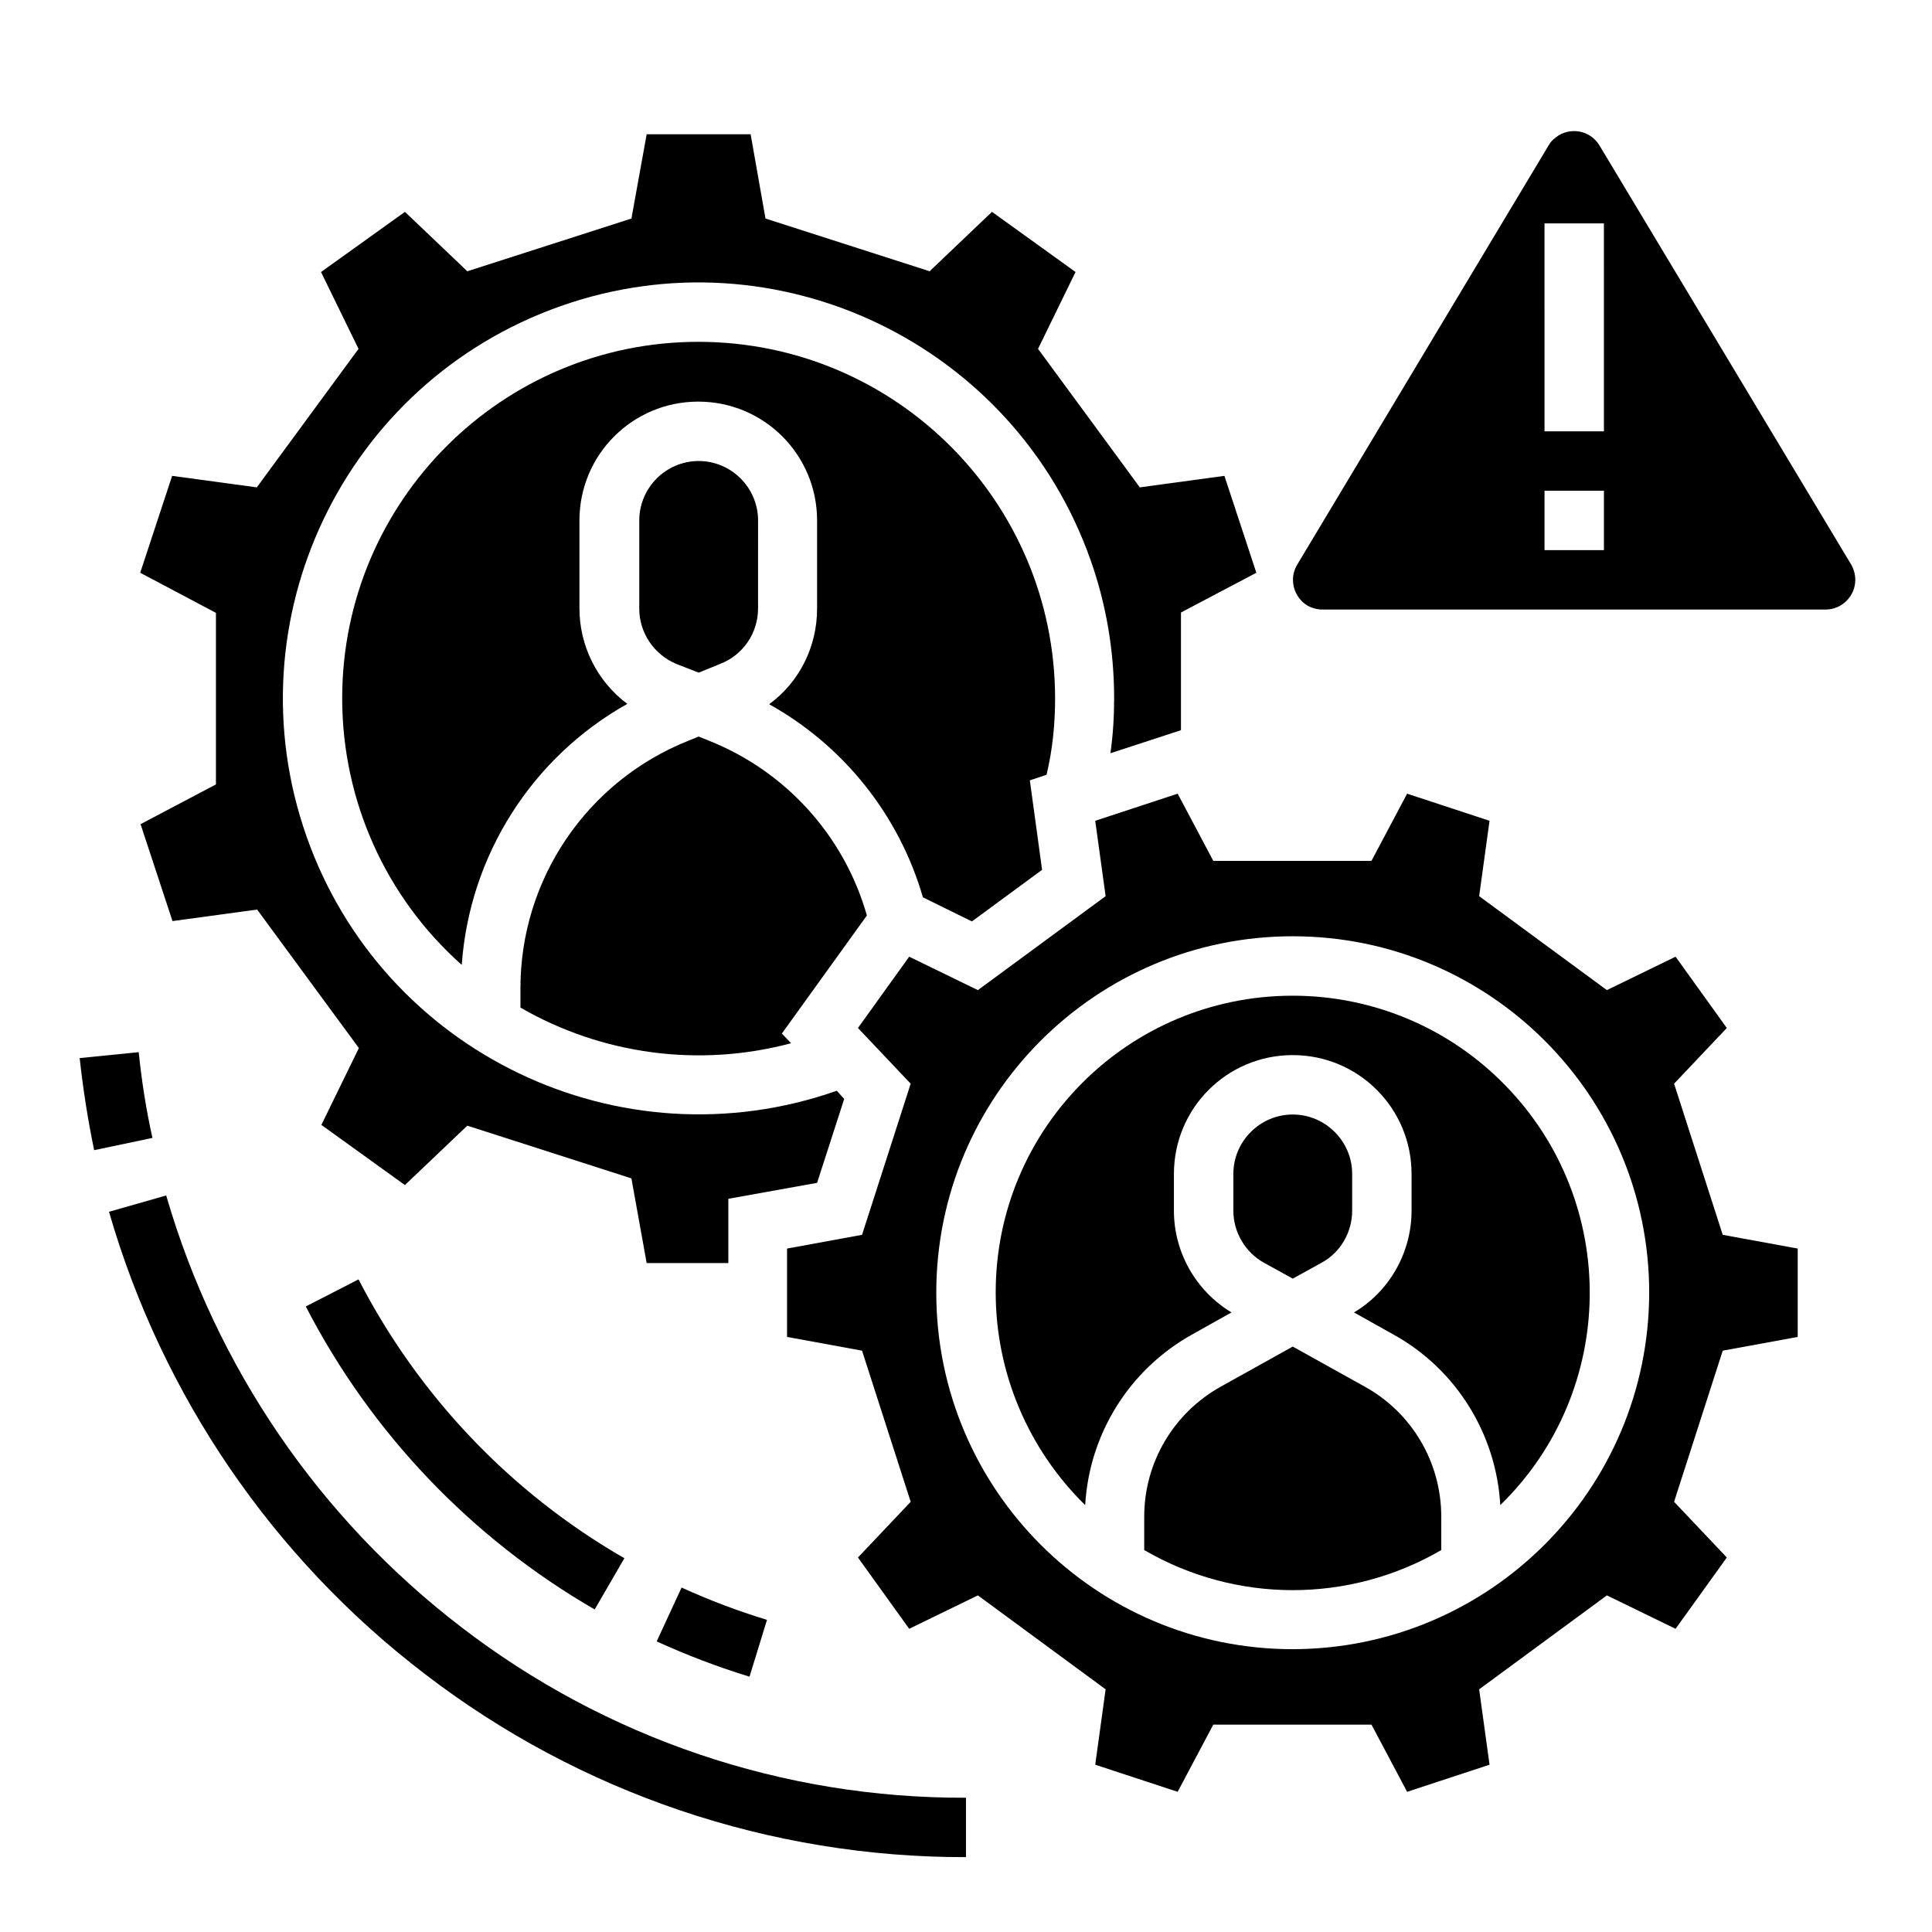 <?xml version="1.0" encoding="UTF-8"?>
<!-- Uploaded to: ICON Repo, www.svgrepo.com, Generator: ICON Repo Mixer Tools -->
<svg fill="#000000" width="800px" height="800px" version="1.1" viewBox="144 144 512 512" xmlns="http://www.w3.org/2000/svg">
 <g>
  <path d="m634.59 293.63-66.715-111.09c-2.262-3.738-7.086-4.922-10.824-2.656-1.082 0.688-2.066 1.574-2.656 2.656l-66.617 111.09c-2.262 3.738-0.984 8.562 2.656 10.824 1.18 0.688 2.656 1.082 4.035 1.082h133.33c4.328 0 7.871-3.543 7.871-7.871 0-1.379-0.395-2.856-1.082-4.035zm-65.535-3.84h-15.742v-15.742h15.742zm0-31.488h-15.742l-0.004-55.102h15.742z"/>
  <path d="m225.04 490.23c17.32 33.555 43.887 61.402 76.555 80.293l7.871-13.578c-30.109-17.32-54.516-43-70.453-73.898z"/>
  <path d="m318.03 578.99c7.969 3.641 16.234 6.789 24.602 9.348l4.625-15.055c-7.773-2.363-15.254-5.215-22.633-8.562z"/>
  <path d="m180.76 422.83-15.645 1.574c0.887 8.168 2.164 16.336 3.836 24.402l15.449-3.246c-1.672-7.481-2.852-15.055-3.641-22.73z"/>
  <path d="m188.04 460.81-15.152 4.328c14.07 48.707 43.395 91.711 83.738 122.51 41.133 31.586 91.512 48.609 143.37 48.512v-15.742c-48.414 0.195-95.449-15.742-133.82-45.266-37.59-28.828-64.945-68.879-78.133-114.34z"/>
  <path d="m587.65 431.19 13.973-14.762-13.578-18.895-18.203 8.855-33.852-24.895 2.754-19.977-21.844-7.184-9.445 17.809h-41.918l-9.445-17.809-21.844 7.184 2.754 19.977-33.852 24.895-18.203-8.855-13.578 18.895 13.973 14.762-12.891 40.051-19.875 3.641v23.418l19.875 3.641 12.891 40.051-13.973 14.762 13.578 18.895 18.203-8.855 33.852 24.895-2.754 19.977 21.844 7.184 9.445-17.809h41.918l9.445 17.809 21.844-7.184-2.754-19.977 33.852-24.895 18.203 8.855 13.578-18.895-13.973-14.762 12.891-40.051 19.875-3.641v-23.418l-19.875-3.641zm-101.06 149.86c-52.152 0-94.465-42.312-94.465-94.465s42.312-94.465 94.465-94.465 94.465 42.312 94.465 94.465c-0.098 52.152-42.312 94.367-94.465 94.465z"/>
  <path d="m329.15 322.26 5.805-2.363c6.004-2.363 9.938-8.168 9.938-14.66l0.004-23.32c0-8.66-7.086-15.742-15.742-15.742-8.66 0-15.742 7.086-15.742 15.742v23.418c0 6.394 3.938 12.203 9.938 14.66z"/>
  <path d="m331.81 340.27-2.656-1.082-2.656 1.082c-26.961 10.727-44.672 36.801-44.574 65.828v4.922c21.648 12.496 47.43 15.941 71.734 9.445l-2.461-2.559 22.535-31.293c-6.008-21.152-21.555-38.273-41.922-46.344z"/>
  <path d="m181.25 362.41 8.461 25.684 22.434-3.051 26.961 36.703-9.938 20.367 22.141 15.941 16.531-15.742 43.492 13.973 4.039 22.434h21.648v-17.023l23.52-4.231 7.184-22.238-1.969-2.164c-57.465 20.172-120.34-10.035-140.52-67.402-20.176-57.371 9.938-120.25 67.305-140.52s120.34 10.035 140.52 67.402c4.133 11.711 6.199 24.109 6.199 36.508 0 4.922-0.297 9.742-0.984 14.562l18.695-6.102v-31.191l19.977-10.527-8.461-25.684-22.434 3.051-5.117-6.988-21.844-29.719 9.938-20.367-22.141-15.941-16.531 15.742-43.492-13.973-3.941-22.332h-27.551l-4.035 22.336-43.492 13.973-16.531-15.742-22.238 15.941 9.938 20.367-26.961 36.703-22.434-3.051-8.461 25.684 20.07 10.625v45.461z"/>
  <path d="m423.61 329.15c0-52.152-42.215-94.465-94.367-94.562-52.148-0.098-94.559 42.215-94.559 94.465 0 27.059 11.512 52.742 31.684 70.652 2.066-29.027 18.598-55.004 43.887-69.176-7.969-5.902-12.695-15.352-12.695-25.289v-23.32c0-17.418 14.07-31.488 31.488-31.488s31.488 14.07 31.488 31.488v23.418c0 9.938-4.625 19.387-12.695 25.289 19.777 11.02 34.441 29.422 40.738 51.168l12.988 6.394 18.598-13.676-3.246-23.715 4.43-1.477c1.574-6.59 2.262-13.379 2.262-20.172z"/>
  <path d="m486.59 407.87c-43.492 0-78.719 35.129-78.719 78.621 0 21.254 8.562 41.523 23.715 56.383 1.082-18.895 11.711-35.918 28.242-45.164l10.527-5.902c-9.445-5.707-15.254-15.941-15.254-26.961v-9.746c0-17.418 14.07-31.488 31.488-31.488 17.418 0 31.488 14.07 31.488 31.488v9.742c0 11.02-5.805 21.352-15.254 26.961l10.527 5.902c16.531 9.152 27.16 26.273 28.242 45.164 31.094-30.309 31.684-80.195 1.277-111.29-14.754-15.152-35.027-23.711-56.281-23.711z"/>
  <path d="m486.59 482.85 7.676-4.231c5.019-2.754 8.07-8.07 8.07-13.777v-9.742c0-8.66-7.086-15.742-15.742-15.742-8.66 0-15.742 7.086-15.742 15.742v9.742c0 5.707 3.148 11.02 8.07 13.777z"/>
  <path d="m505.68 511.48-19.09-10.625-19.09 10.629c-12.496 6.988-20.27 20.074-20.27 34.441v8.855c24.305 14.168 54.414 14.168 78.719 0v-8.855c0-14.371-7.773-27.555-20.27-34.445z"/>
 </g>
</svg>